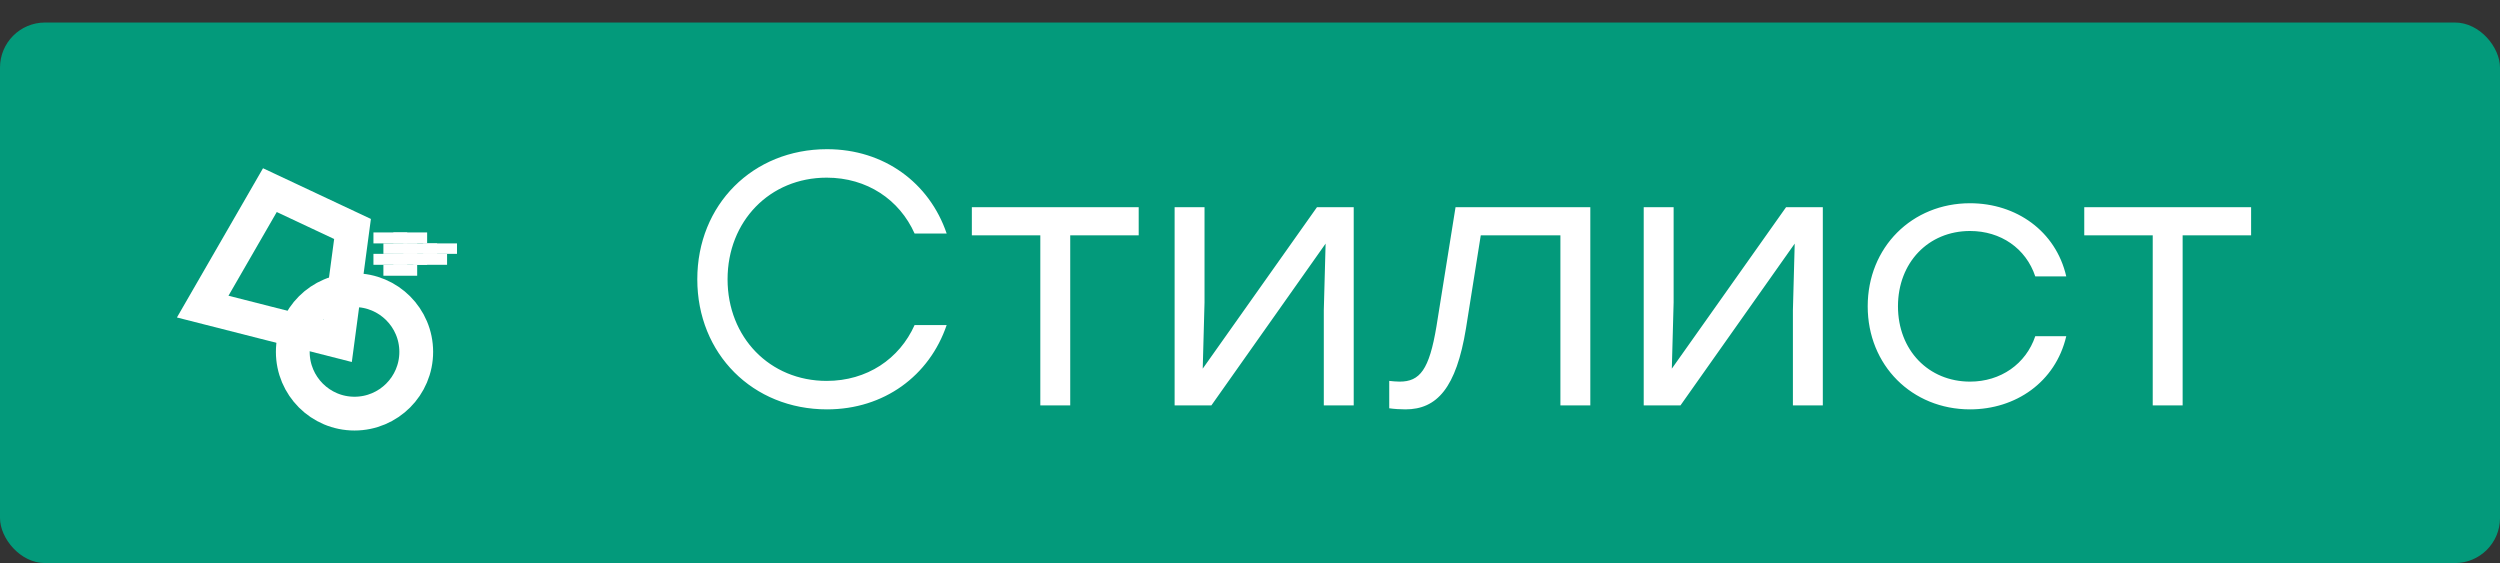 <?xml version="1.0" encoding="UTF-8"?> <svg xmlns="http://www.w3.org/2000/svg" width="111" height="25" viewBox="0 0 111 25" fill="none"><rect x="0" y="0" width="111" height="25" fill="#333333" stroke="none"/> <rect y="1" width="111" height="24" rx="2" fill="#039A7B"></rect> <path d="M36.72 18.176C39.248 18.176 41.264 16.688 42.032 14.432H40.608C39.936 15.936 38.496 16.912 36.704 16.912C34.176 16.912 32.304 14.976 32.304 12.4C32.304 9.824 34.176 7.888 36.704 7.888C38.496 7.888 39.936 8.864 40.608 10.368H42.032C41.264 8.112 39.248 6.624 36.72 6.624C33.424 6.624 30.96 9.088 30.96 12.4C30.96 15.712 33.424 18.176 36.72 18.176ZM50.558 9.2H47.518H43.15V10.448H46.19V18H47.518V10.448H50.558V9.2ZM58.473 9.2L53.401 16.368L53.481 13.424V9.2H52.153V18H53.785L58.857 10.816L58.777 13.776V18H60.105V9.2H58.473ZM64.626 9.2L63.778 14.496C63.458 16.416 63.042 16.944 62.146 16.944C62.002 16.944 61.826 16.928 61.682 16.912V18.128C61.906 18.16 62.178 18.176 62.402 18.176C63.794 18.176 64.658 17.232 65.09 14.576L65.746 10.448H69.282V18H70.61V9.2H64.626ZM79.301 9.2L74.229 16.368L74.309 13.424V9.2H72.981V18H74.613L79.685 10.816L79.605 13.776V18H80.933V9.2H79.301ZM87.47 18.176C89.486 18.176 91.262 16.976 91.742 14.928H90.366C89.95 16.16 88.83 16.944 87.47 16.944C85.63 16.944 84.27 15.552 84.27 13.6C84.27 11.664 85.614 10.256 87.47 10.256C88.83 10.256 89.95 11.024 90.366 12.272H91.742C91.278 10.256 89.518 9.024 87.47 9.024C84.894 9.024 82.926 10.976 82.926 13.6C82.926 16.224 84.894 18.176 87.47 18.176ZM99.949 9.2H96.909H92.541V10.448H95.581V18H96.909V10.448H99.949V9.2Z" fill="white"></path> <path d="M15.74 18.365C17.254 18.365 18.481 17.138 18.481 15.624C18.481 14.111 17.254 12.884 15.74 12.884C14.227 12.884 13 14.111 13 15.624C13 17.138 14.227 18.365 15.74 18.365Z" stroke="white" stroke-width="1.5" stroke-miterlimit="10"></path> <path d="M11.983 8.442L9 13.613L14.989 15.138L15.652 10.166L11.983 8.442Z" stroke="white" stroke-width="1.5" stroke-miterlimit="10"></path> <path d="M17.331 10.32V10.807" stroke="white" stroke-width="1.5" stroke-miterlimit="10"></path> <path d="M18.215 10.32V10.807" stroke="white" stroke-width="1.5" stroke-miterlimit="10"></path> <path d="M17.773 10.807V11.271" stroke="white" stroke-width="1.5" stroke-miterlimit="10"></path> <path d="M18.658 10.807V11.271" stroke="white" stroke-width="1.5" stroke-miterlimit="10"></path> <path d="M19.541 10.807V11.271" stroke="white" stroke-width="1.5" stroke-miterlimit="10"></path> <path d="M19.1 11.271V11.757" stroke="white" stroke-width="1.5" stroke-miterlimit="10"></path> <path d="M17.331 11.271V11.757" stroke="white" stroke-width="1.5" stroke-miterlimit="10"></path> <path d="M18.215 11.271V11.757" stroke="white" stroke-width="1.5" stroke-miterlimit="10"></path> <path d="M17.773 11.757V12.243" stroke="white" stroke-width="1.5" stroke-miterlimit="10"></path> </svg> 
